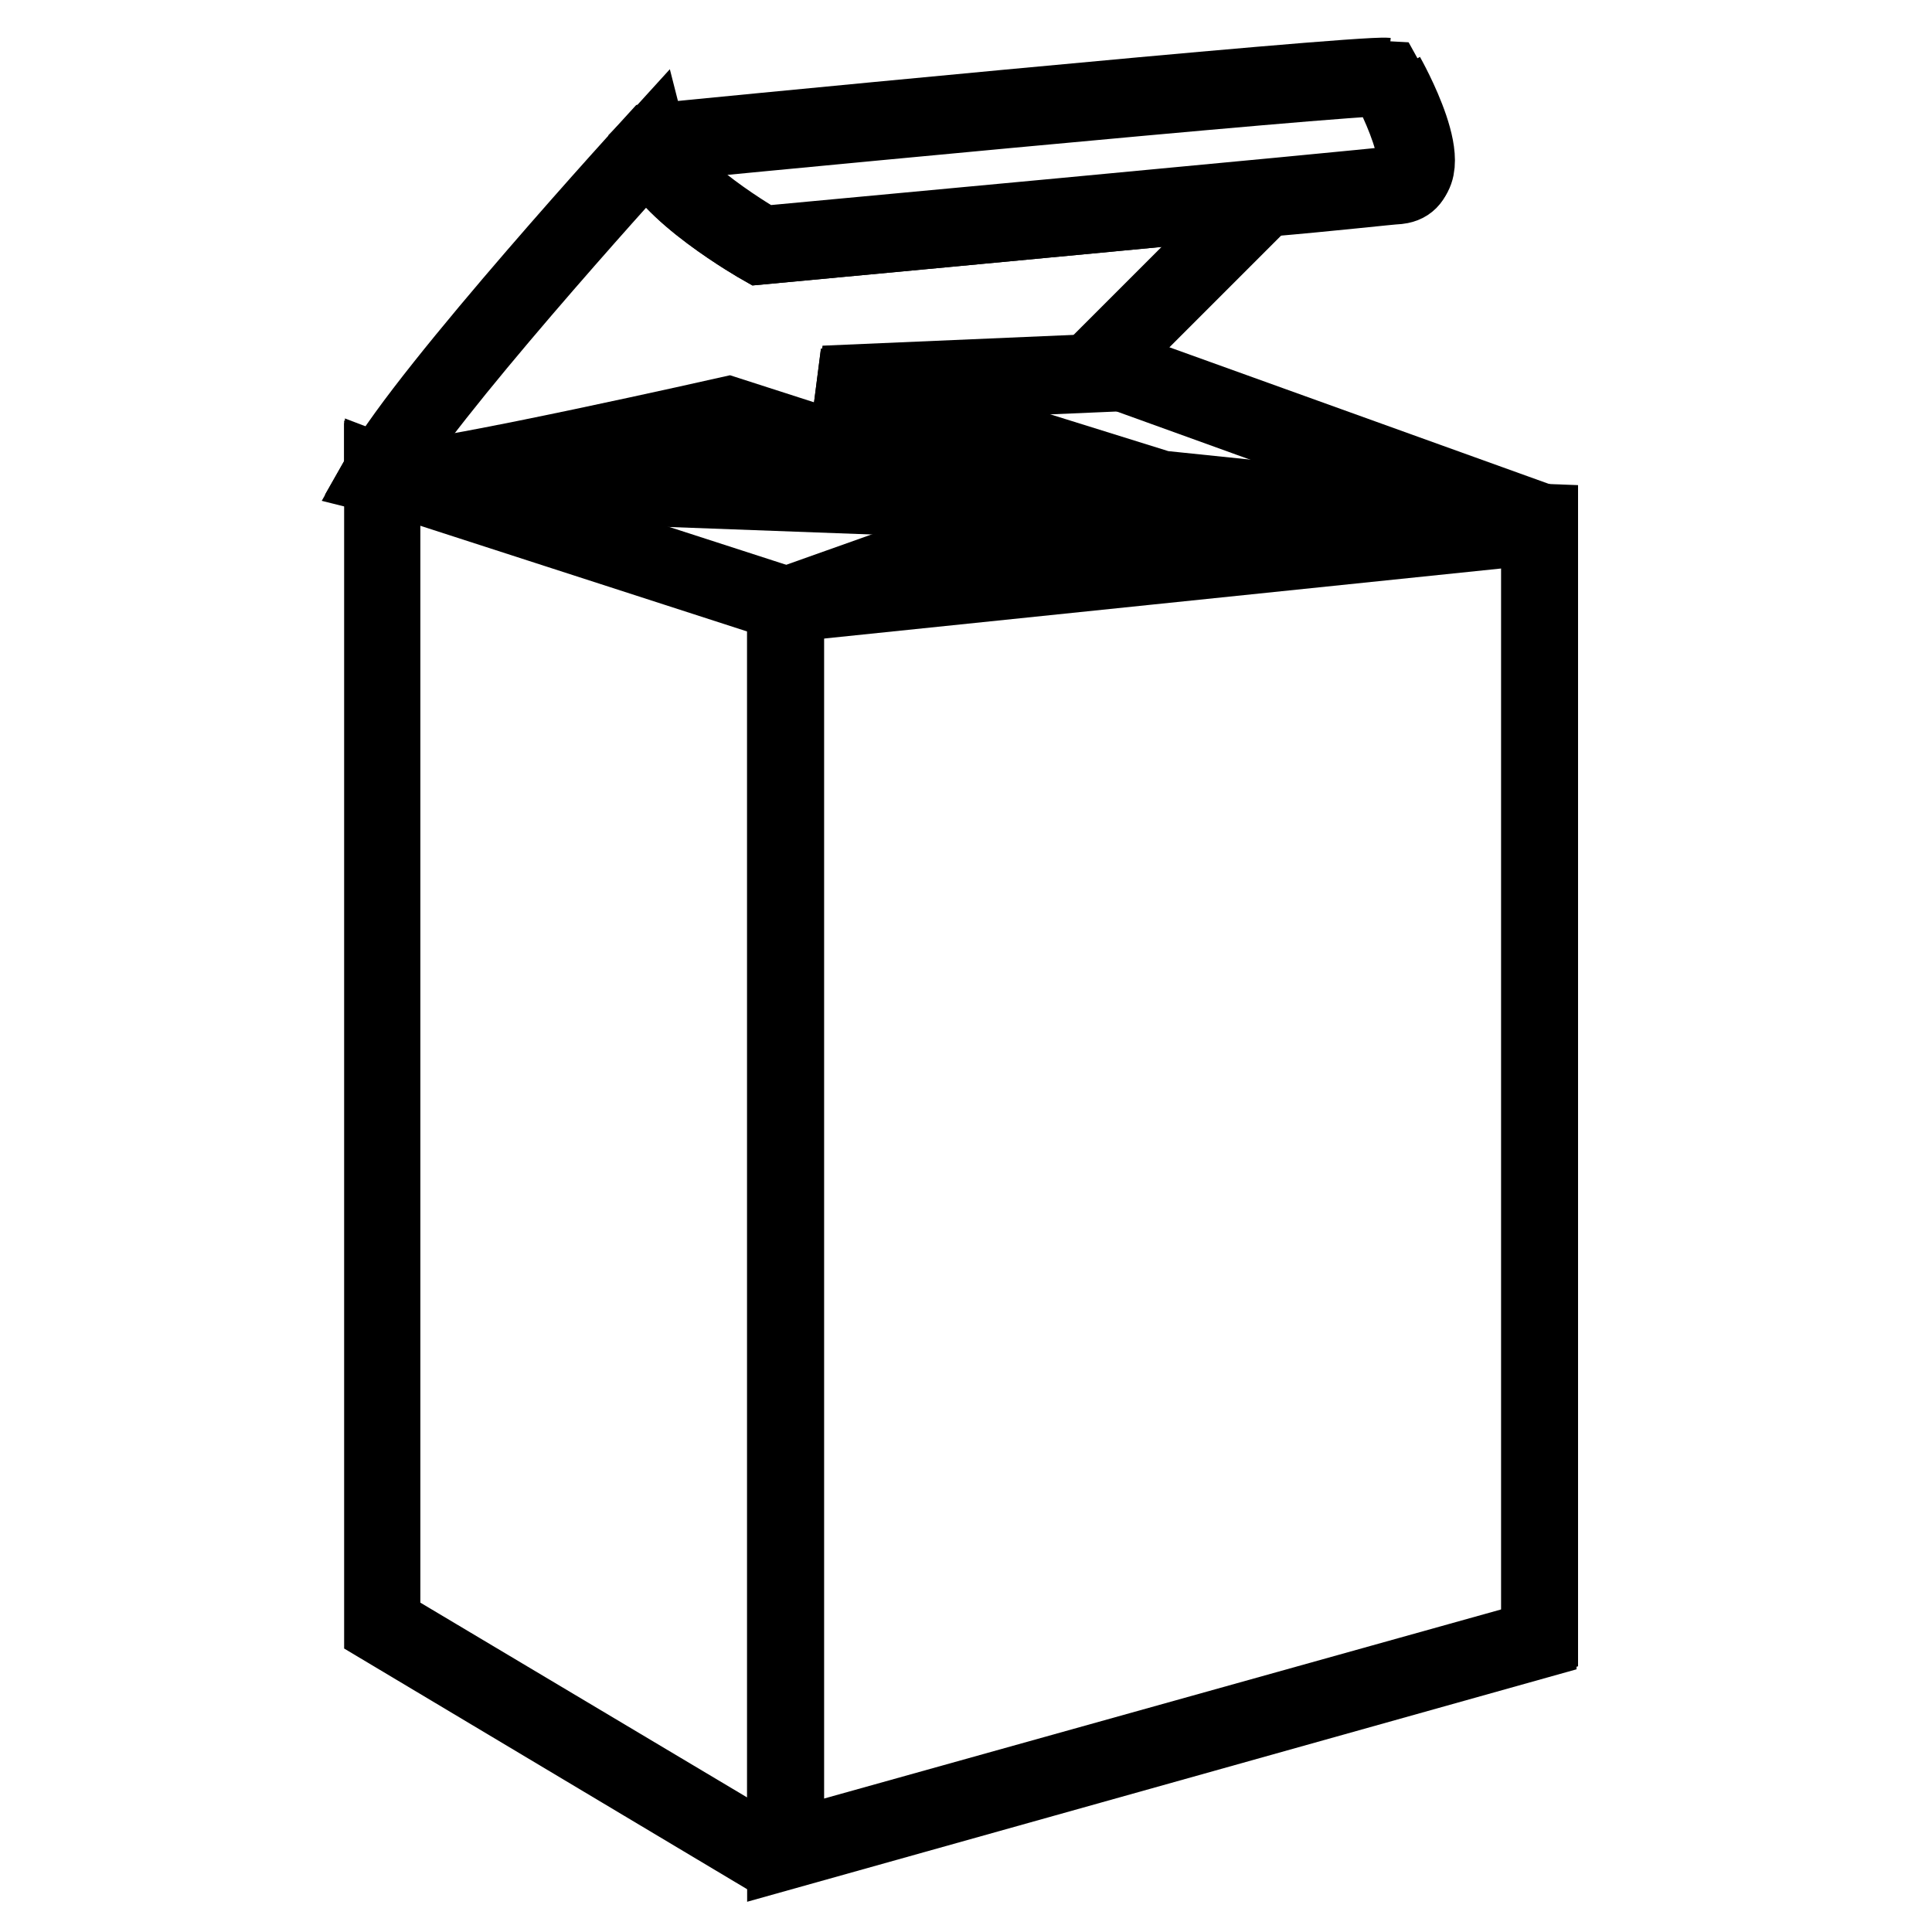 <?xml version="1.0" encoding="utf-8"?>
<!-- Svg Vector Icons : http://www.onlinewebfonts.com/icon -->
<!DOCTYPE svg PUBLIC "-//W3C//DTD SVG 1.1//EN" "http://www.w3.org/Graphics/SVG/1.1/DTD/svg11.dtd">
<svg version="1.1" xmlns="http://www.w3.org/2000/svg" xmlns:xlink="http://www.w3.org/1999/xlink" x="0px" y="0px" viewBox="0 0 256 256" enable-background="new 0 0 256 256" xml:space="preserve">
<g><g><path stroke-width="10" fill-opacity="0" stroke="#000000"  d="M104,245.3V80.5l33.6-12L96.2,55.2c0,0-37.2,8.4-43.6,8.6l-2-0.7v152.5l50.9,30.4L104,245.3z"/><path stroke-width="10" fill-opacity="0" stroke="#000000"  d="M137.6,68.6l-33.6,12v164.8l99.9-28V70.2L153.6,65L109,51.2l39.5-1.7l-3-1.1l22-22c-24.9,2.4-66.7,6.3-66.7,6.3s-13.1-7.4-14.6-13.3c-3.1,3.4-30.1,33.2-36,43.7l0.4,0.1v-0.1l2,0.8c6.4-0.2,43.6-8.6,43.6-8.6L137.6,68.6z"/><path stroke-width="10" fill-opacity="0" stroke="#000000"  d="M109,51.2L153.6,65l50.3,5.2v-0.8l-55.4-20L109,51.2z"/><path stroke-width="10" fill-opacity="0" stroke="#000000"  d="M100.8,32.7c0,0,41.8-3.9,66.7-6.3c9.3-0.8,16.2-1.6,17.8-1.7c5.9-0.7-1.7-14.3-1.7-14.3c-4.2-0.3-97.1,8.7-97.1,8.7s-0.1,0.1-0.3,0.3C87.8,25.3,100.8,32.7,100.8,32.7z"/><path stroke-width="10" fill-opacity="0" stroke="#000000"  d="M183.8,10c-4.2-0.4-97.1,8.7-97.1,8.7s-30,32.8-36.3,44l53.8,17.4l101.5-10.5l-60-21.6l22.4-22.4"/><path stroke-width="10" fill-opacity="0" stroke="#000000"  d="M183.8,10c0,0,7.7,13.6,1.7,14.3c-5.9,0.7-84.5,8-84.5,8S88,24.9,86.5,19.1"/><path stroke-width="10" fill-opacity="0" stroke="#000000"  d="M204.1,69.1V217l-102.4,28.6l-51-30.4V62.7l2.1,0.8L204.1,69.1z"/><path stroke-width="10" fill-opacity="0" stroke="#000000"  d="M104.2,80.2V246V80.2z"/><path stroke-width="10" fill-opacity="0" stroke="#000000"  d="M52.9,63.5c6.4-0.2,43.6-8.6,43.6-8.6l41.3,13.3l-33.5,11.9"/><path stroke-width="10" fill-opacity="0" stroke="#000000"  d="M148.7,49.1l-39.5,1.7l44.6,13.9l50.3,5.2L148.7,49.1z"/></g></g>
</svg>